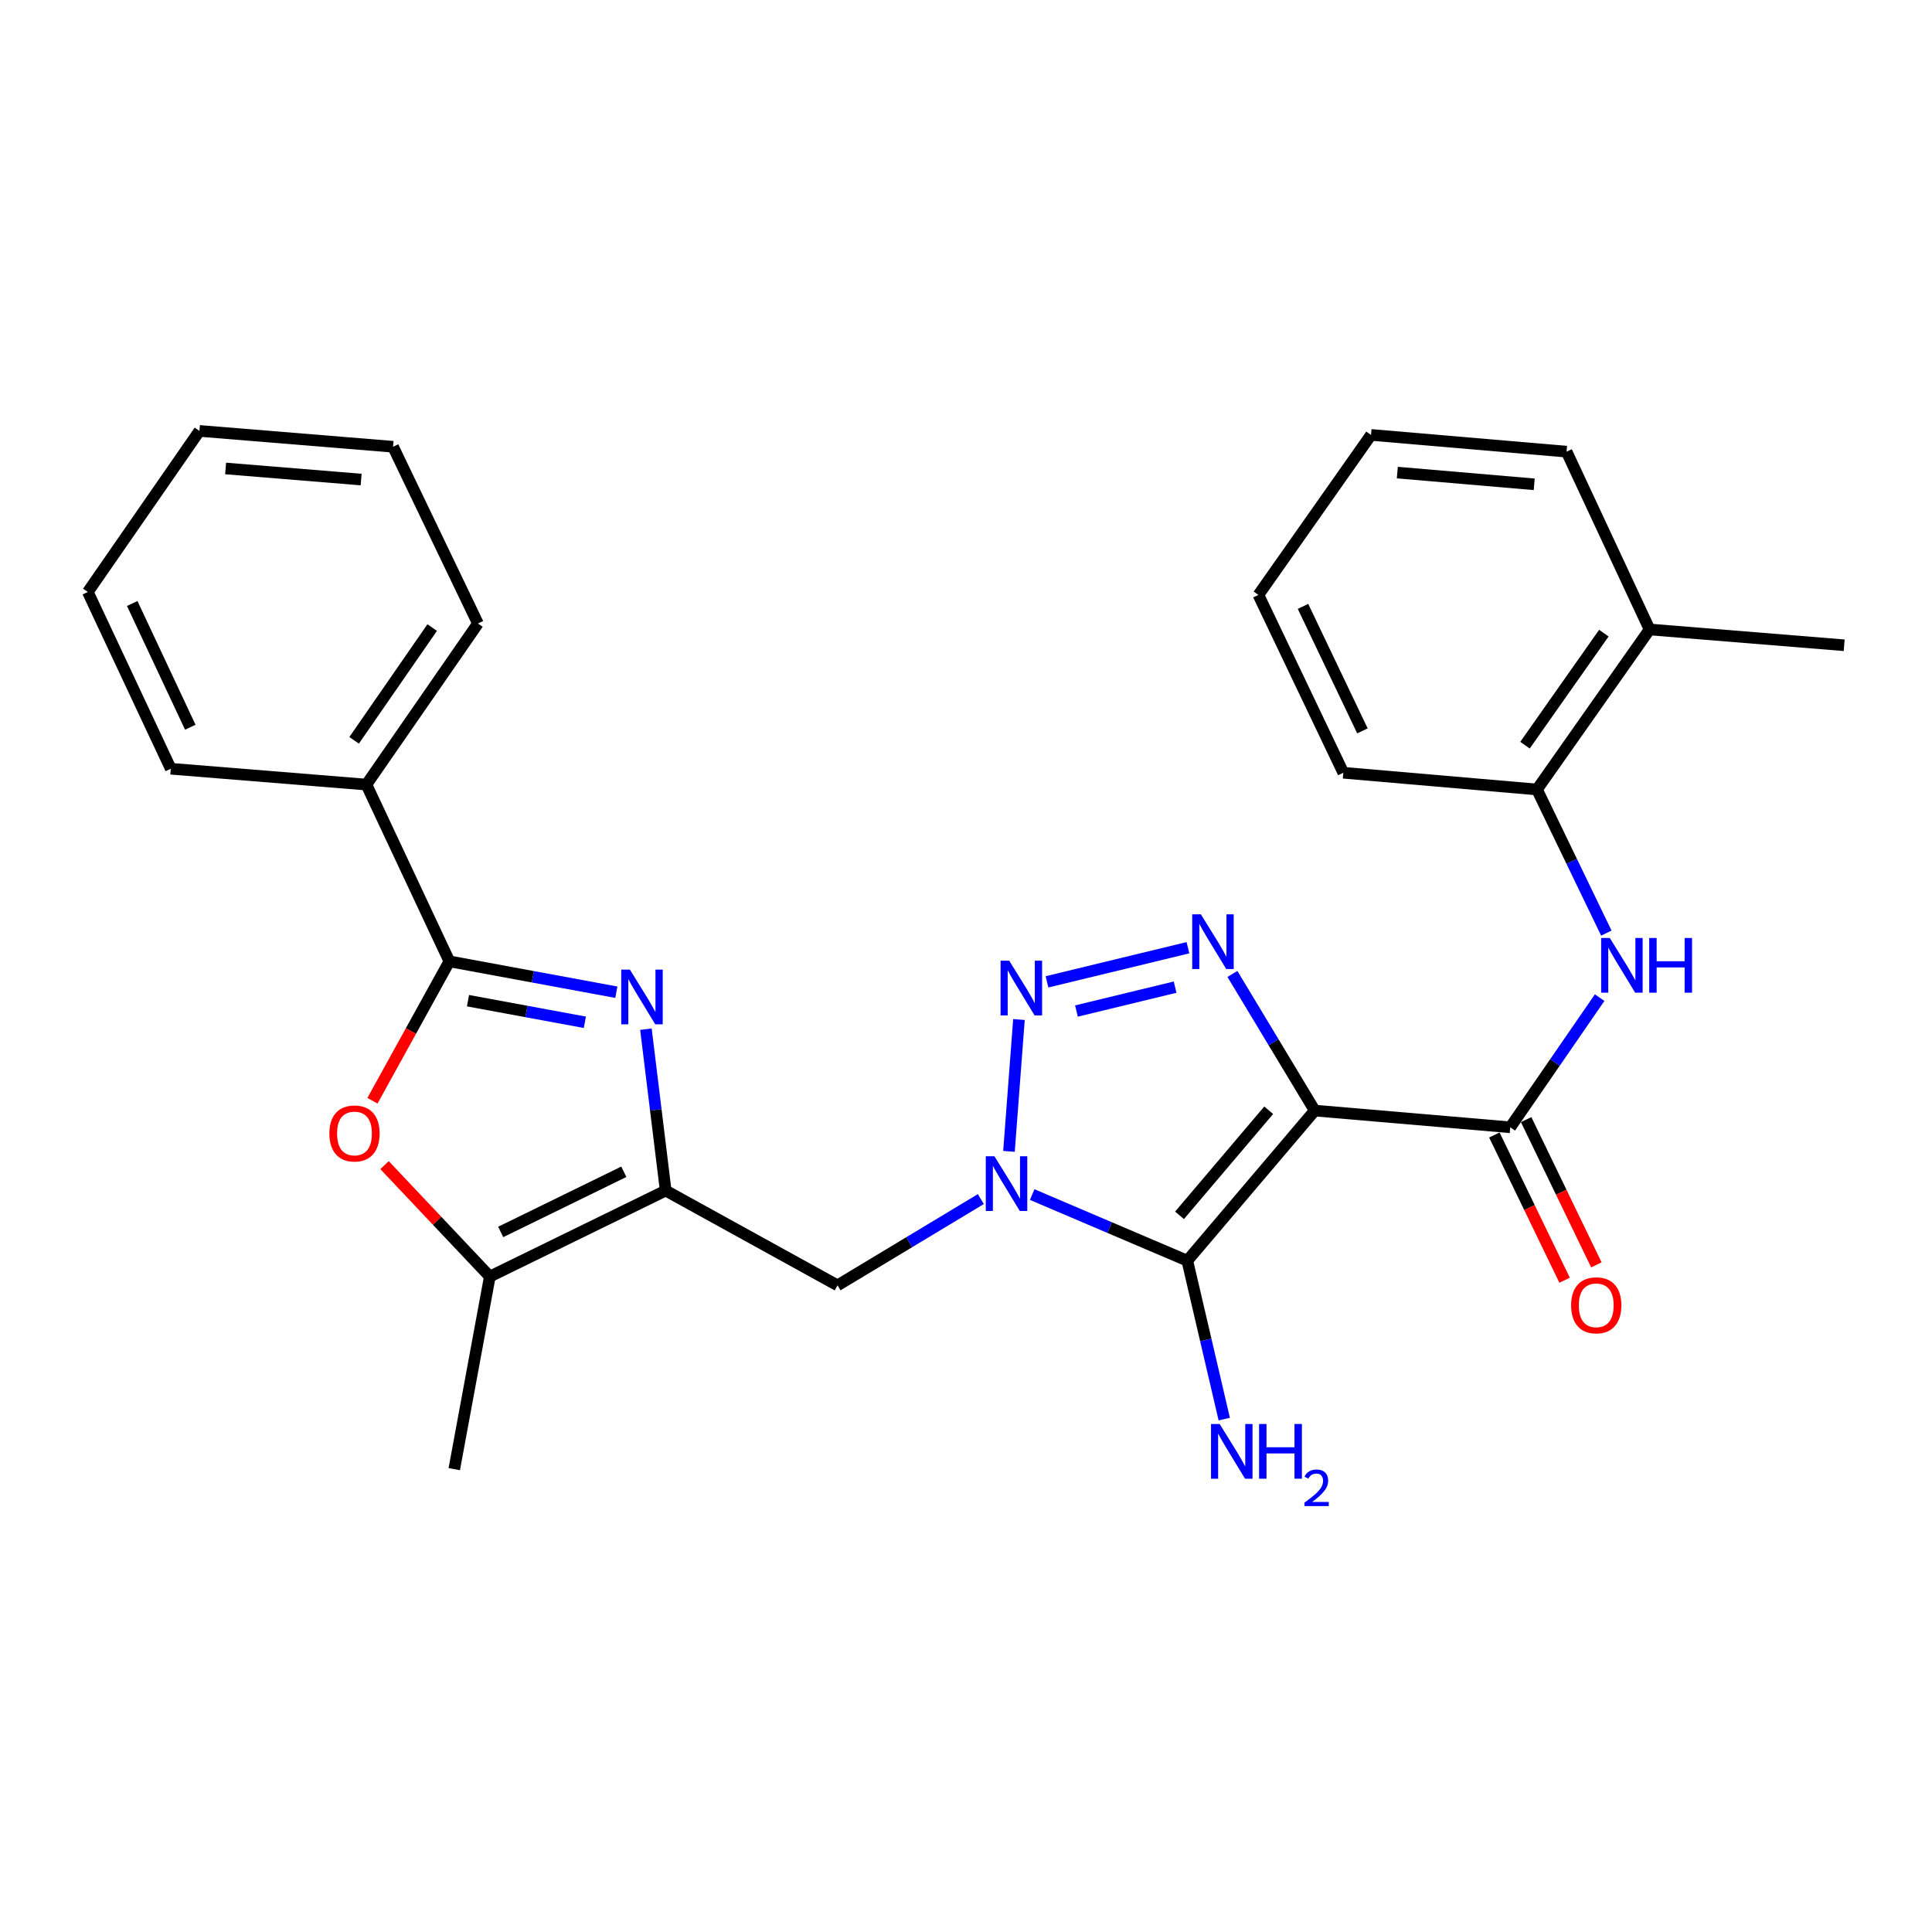 <?xml version='1.0' encoding='iso-8859-1'?>
<svg version='1.1' baseProfile='full'
              xmlns='http://www.w3.org/2000/svg'
                      xmlns:rdkit='http://www.rdkit.org/xml'
                      xmlns:xlink='http://www.w3.org/1999/xlink'
                  xml:space='preserve'
width='1000px' height='1000px' viewBox='0 0 1000 1000'>
<!-- END OF HEADER -->
<rect style='opacity:1.0;fill:#FFFFFF;stroke:none' width='1000' height='1000' x='0' y='0'> </rect>
<path class='bond-1' d='M 680.501,574.835 L 614.542,652.536' style='fill:none;fill-rule:evenodd;stroke:#000000;stroke-width:6px;stroke-linecap:butt;stroke-linejoin:miter;stroke-opacity:1' />
<path class='bond-1' d='M 656.68,574.668 L 610.509,629.059' style='fill:none;fill-rule:evenodd;stroke:#000000;stroke-width:6px;stroke-linecap:butt;stroke-linejoin:miter;stroke-opacity:1' />
<path class='bond-3' d='M 680.501,574.835 L 659.198,539.474' style='fill:none;fill-rule:evenodd;stroke:#000000;stroke-width:6px;stroke-linecap:butt;stroke-linejoin:miter;stroke-opacity:1' />
<path class='bond-3' d='M 659.198,539.474 L 637.895,504.113' style='fill:none;fill-rule:evenodd;stroke:#0000FF;stroke-width:6px;stroke-linecap:butt;stroke-linejoin:miter;stroke-opacity:1' />
<path class='bond-7' d='M 680.501,574.835 L 781.707,583.492' style='fill:none;fill-rule:evenodd;stroke:#000000;stroke-width:6px;stroke-linecap:butt;stroke-linejoin:miter;stroke-opacity:1' />
<path class='bond-0' d='M 534.261,618.304 L 574.402,635.42' style='fill:none;fill-rule:evenodd;stroke:#0000FF;stroke-width:6px;stroke-linecap:butt;stroke-linejoin:miter;stroke-opacity:1' />
<path class='bond-0' d='M 574.402,635.42 L 614.542,652.536' style='fill:none;fill-rule:evenodd;stroke:#000000;stroke-width:6px;stroke-linecap:butt;stroke-linejoin:miter;stroke-opacity:1' />
<path class='bond-9' d='M 507.685,620.643 L 470.594,642.974' style='fill:none;fill-rule:evenodd;stroke:#0000FF;stroke-width:6px;stroke-linecap:butt;stroke-linejoin:miter;stroke-opacity:1' />
<path class='bond-9' d='M 470.594,642.974 L 433.503,665.304' style='fill:none;fill-rule:evenodd;stroke:#000000;stroke-width:6px;stroke-linecap:butt;stroke-linejoin:miter;stroke-opacity:1' />
<path class='bond-28' d='M 522.242,595.943 L 527.408,527.703' style='fill:none;fill-rule:evenodd;stroke:#0000FF;stroke-width:6px;stroke-linecap:butt;stroke-linejoin:miter;stroke-opacity:1' />
<path class='bond-14' d='M 614.542,652.536 L 624.104,693.529' style='fill:none;fill-rule:evenodd;stroke:#000000;stroke-width:6px;stroke-linecap:butt;stroke-linejoin:miter;stroke-opacity:1' />
<path class='bond-14' d='M 624.104,693.529 L 633.666,734.522' style='fill:none;fill-rule:evenodd;stroke:#0000FF;stroke-width:6px;stroke-linecap:butt;stroke-linejoin:miter;stroke-opacity:1' />
<path class='bond-2' d='M 541.932,508.205 L 614.878,490.538' style='fill:none;fill-rule:evenodd;stroke:#0000FF;stroke-width:6px;stroke-linecap:butt;stroke-linejoin:miter;stroke-opacity:1' />
<path class='bond-2' d='M 557.174,523.31 L 608.236,510.943' style='fill:none;fill-rule:evenodd;stroke:#0000FF;stroke-width:6px;stroke-linecap:butt;stroke-linejoin:miter;stroke-opacity:1' />
<path class='bond-4' d='M 334.33,532.706 L 339.443,574.475' style='fill:none;fill-rule:evenodd;stroke:#0000FF;stroke-width:6px;stroke-linecap:butt;stroke-linejoin:miter;stroke-opacity:1' />
<path class='bond-4' d='M 339.443,574.475 L 344.557,616.243' style='fill:none;fill-rule:evenodd;stroke:#000000;stroke-width:6px;stroke-linecap:butt;stroke-linejoin:miter;stroke-opacity:1' />
<path class='bond-6' d='M 319.012,513.568 L 275.803,505.579' style='fill:none;fill-rule:evenodd;stroke:#0000FF;stroke-width:6px;stroke-linecap:butt;stroke-linejoin:miter;stroke-opacity:1' />
<path class='bond-6' d='M 275.803,505.579 L 232.593,497.591' style='fill:none;fill-rule:evenodd;stroke:#000000;stroke-width:6px;stroke-linecap:butt;stroke-linejoin:miter;stroke-opacity:1' />
<path class='bond-6' d='M 302.728,529.135 L 272.482,523.543' style='fill:none;fill-rule:evenodd;stroke:#0000FF;stroke-width:6px;stroke-linecap:butt;stroke-linejoin:miter;stroke-opacity:1' />
<path class='bond-6' d='M 272.482,523.543 L 242.235,517.951' style='fill:none;fill-rule:evenodd;stroke:#000000;stroke-width:6px;stroke-linecap:butt;stroke-linejoin:miter;stroke-opacity:1' />
<path class='bond-5' d='M 344.557,616.243 L 433.503,665.304' style='fill:none;fill-rule:evenodd;stroke:#000000;stroke-width:6px;stroke-linecap:butt;stroke-linejoin:miter;stroke-opacity:1' />
<path class='bond-10' d='M 344.557,616.243 L 253.53,660.747' style='fill:none;fill-rule:evenodd;stroke:#000000;stroke-width:6px;stroke-linecap:butt;stroke-linejoin:miter;stroke-opacity:1' />
<path class='bond-10' d='M 322.879,606.507 L 259.161,637.66' style='fill:none;fill-rule:evenodd;stroke:#000000;stroke-width:6px;stroke-linecap:butt;stroke-linejoin:miter;stroke-opacity:1' />
<path class='bond-15' d='M 232.593,497.591 L 189.652,406.097' style='fill:none;fill-rule:evenodd;stroke:#000000;stroke-width:6px;stroke-linecap:butt;stroke-linejoin:miter;stroke-opacity:1' />
<path class='bond-30' d='M 232.593,497.591 L 212.689,533.664' style='fill:none;fill-rule:evenodd;stroke:#000000;stroke-width:6px;stroke-linecap:butt;stroke-linejoin:miter;stroke-opacity:1' />
<path class='bond-30' d='M 212.689,533.664 L 192.785,569.737' style='fill:none;fill-rule:evenodd;stroke:#FF0000;stroke-width:6px;stroke-linecap:butt;stroke-linejoin:miter;stroke-opacity:1' />
<path class='bond-11' d='M 781.707,583.492 L 804.844,549.93' style='fill:none;fill-rule:evenodd;stroke:#000000;stroke-width:6px;stroke-linecap:butt;stroke-linejoin:miter;stroke-opacity:1' />
<path class='bond-11' d='M 804.844,549.93 L 827.98,516.367' style='fill:none;fill-rule:evenodd;stroke:#0000FF;stroke-width:6px;stroke-linecap:butt;stroke-linejoin:miter;stroke-opacity:1' />
<path class='bond-13' d='M 773.484,587.468 L 791.656,625.056' style='fill:none;fill-rule:evenodd;stroke:#000000;stroke-width:6px;stroke-linecap:butt;stroke-linejoin:miter;stroke-opacity:1' />
<path class='bond-13' d='M 791.656,625.056 L 809.828,662.644' style='fill:none;fill-rule:evenodd;stroke:#FF0000;stroke-width:6px;stroke-linecap:butt;stroke-linejoin:miter;stroke-opacity:1' />
<path class='bond-13' d='M 789.931,579.517 L 808.103,617.105' style='fill:none;fill-rule:evenodd;stroke:#000000;stroke-width:6px;stroke-linecap:butt;stroke-linejoin:miter;stroke-opacity:1' />
<path class='bond-13' d='M 808.103,617.105 L 826.275,654.692' style='fill:none;fill-rule:evenodd;stroke:#FF0000;stroke-width:6px;stroke-linecap:butt;stroke-linejoin:miter;stroke-opacity:1' />
<path class='bond-8' d='M 199.032,603.058 L 226.281,631.903' style='fill:none;fill-rule:evenodd;stroke:#FF0000;stroke-width:6px;stroke-linecap:butt;stroke-linejoin:miter;stroke-opacity:1' />
<path class='bond-8' d='M 226.281,631.903 L 253.53,660.747' style='fill:none;fill-rule:evenodd;stroke:#000000;stroke-width:6px;stroke-linecap:butt;stroke-linejoin:miter;stroke-opacity:1' />
<path class='bond-17' d='M 253.53,660.747 L 235.13,760.431' style='fill:none;fill-rule:evenodd;stroke:#000000;stroke-width:6px;stroke-linecap:butt;stroke-linejoin:miter;stroke-opacity:1' />
<path class='bond-12' d='M 831.438,482.974 L 813.489,445.804' style='fill:none;fill-rule:evenodd;stroke:#0000FF;stroke-width:6px;stroke-linecap:butt;stroke-linejoin:miter;stroke-opacity:1' />
<path class='bond-12' d='M 813.489,445.804 L 795.54,408.635' style='fill:none;fill-rule:evenodd;stroke:#000000;stroke-width:6px;stroke-linecap:butt;stroke-linejoin:miter;stroke-opacity:1' />
<path class='bond-16' d='M 795.54,408.635 L 853.826,325.808' style='fill:none;fill-rule:evenodd;stroke:#000000;stroke-width:6px;stroke-linecap:butt;stroke-linejoin:miter;stroke-opacity:1' />
<path class='bond-16' d='M 789.343,385.697 L 830.144,327.719' style='fill:none;fill-rule:evenodd;stroke:#000000;stroke-width:6px;stroke-linecap:butt;stroke-linejoin:miter;stroke-opacity:1' />
<path class='bond-18' d='M 795.54,408.635 L 695.298,399.977' style='fill:none;fill-rule:evenodd;stroke:#000000;stroke-width:6px;stroke-linecap:butt;stroke-linejoin:miter;stroke-opacity:1' />
<path class='bond-19' d='M 189.652,406.097 L 247.38,322.723' style='fill:none;fill-rule:evenodd;stroke:#000000;stroke-width:6px;stroke-linecap:butt;stroke-linejoin:miter;stroke-opacity:1' />
<path class='bond-19' d='M 183.292,383.192 L 223.701,324.83' style='fill:none;fill-rule:evenodd;stroke:#000000;stroke-width:6px;stroke-linecap:butt;stroke-linejoin:miter;stroke-opacity:1' />
<path class='bond-20' d='M 189.652,406.097 L 88.395,397.897' style='fill:none;fill-rule:evenodd;stroke:#000000;stroke-width:6px;stroke-linecap:butt;stroke-linejoin:miter;stroke-opacity:1' />
<path class='bond-21' d='M 853.826,325.808 L 954.545,333.988' style='fill:none;fill-rule:evenodd;stroke:#000000;stroke-width:6px;stroke-linecap:butt;stroke-linejoin:miter;stroke-opacity:1' />
<path class='bond-22' d='M 853.826,325.808 L 810.855,233.777' style='fill:none;fill-rule:evenodd;stroke:#000000;stroke-width:6px;stroke-linecap:butt;stroke-linejoin:miter;stroke-opacity:1' />
<path class='bond-23' d='M 695.298,399.977 L 651.353,307.926' style='fill:none;fill-rule:evenodd;stroke:#000000;stroke-width:6px;stroke-linecap:butt;stroke-linejoin:miter;stroke-opacity:1' />
<path class='bond-23' d='M 705.192,378.299 L 674.431,313.863' style='fill:none;fill-rule:evenodd;stroke:#000000;stroke-width:6px;stroke-linecap:butt;stroke-linejoin:miter;stroke-opacity:1' />
<path class='bond-26' d='M 247.38,322.723 L 203.445,231.239' style='fill:none;fill-rule:evenodd;stroke:#000000;stroke-width:6px;stroke-linecap:butt;stroke-linejoin:miter;stroke-opacity:1' />
<path class='bond-25' d='M 88.395,397.897 L 45.455,306.403' style='fill:none;fill-rule:evenodd;stroke:#000000;stroke-width:6px;stroke-linecap:butt;stroke-linejoin:miter;stroke-opacity:1' />
<path class='bond-25' d='M 98.492,376.411 L 68.433,312.366' style='fill:none;fill-rule:evenodd;stroke:#000000;stroke-width:6px;stroke-linecap:butt;stroke-linejoin:miter;stroke-opacity:1' />
<path class='bond-29' d='M 810.855,233.777 L 709.629,225.109' style='fill:none;fill-rule:evenodd;stroke:#000000;stroke-width:6px;stroke-linecap:butt;stroke-linejoin:miter;stroke-opacity:1' />
<path class='bond-29' d='M 794.113,250.678 L 723.254,244.611' style='fill:none;fill-rule:evenodd;stroke:#000000;stroke-width:6px;stroke-linecap:butt;stroke-linejoin:miter;stroke-opacity:1' />
<path class='bond-24' d='M 651.353,307.926 L 709.629,225.109' style='fill:none;fill-rule:evenodd;stroke:#000000;stroke-width:6px;stroke-linecap:butt;stroke-linejoin:miter;stroke-opacity:1' />
<path class='bond-27' d='M 45.455,306.403 L 103.233,223.039' style='fill:none;fill-rule:evenodd;stroke:#000000;stroke-width:6px;stroke-linecap:butt;stroke-linejoin:miter;stroke-opacity:1' />
<path class='bond-31' d='M 203.445,231.239 L 103.233,223.039' style='fill:none;fill-rule:evenodd;stroke:#000000;stroke-width:6px;stroke-linecap:butt;stroke-linejoin:miter;stroke-opacity:1' />
<path class='bond-31' d='M 186.923,248.217 L 116.775,242.476' style='fill:none;fill-rule:evenodd;stroke:#000000;stroke-width:6px;stroke-linecap:butt;stroke-linejoin:miter;stroke-opacity:1' />
<path  class='atom-1' d='M 514.718 598.481
L 523.998 613.481
Q 524.918 614.961, 526.398 617.641
Q 527.878 620.321, 527.958 620.481
L 527.958 598.481
L 531.718 598.481
L 531.718 626.801
L 527.838 626.801
L 517.878 610.401
Q 516.718 608.481, 515.478 606.281
Q 514.278 604.081, 513.918 603.401
L 513.918 626.801
L 510.238 626.801
L 510.238 598.481
L 514.718 598.481
' fill='#0000FF'/>
<path  class='atom-3' d='M 522.381 497.264
L 531.661 512.264
Q 532.581 513.744, 534.061 516.424
Q 535.541 519.104, 535.621 519.264
L 535.621 497.264
L 539.381 497.264
L 539.381 525.584
L 535.501 525.584
L 525.541 509.184
Q 524.381 507.264, 523.141 505.064
Q 521.941 502.864, 521.581 502.184
L 521.581 525.584
L 517.901 525.584
L 517.901 497.264
L 522.381 497.264
' fill='#0000FF'/>
<path  class='atom-4' d='M 621.567 473.241
L 630.847 488.241
Q 631.767 489.721, 633.247 492.401
Q 634.727 495.081, 634.807 495.241
L 634.807 473.241
L 638.567 473.241
L 638.567 501.561
L 634.687 501.561
L 624.727 485.161
Q 623.567 483.241, 622.327 481.041
Q 621.127 478.841, 620.767 478.161
L 620.767 501.561
L 617.087 501.561
L 617.087 473.241
L 621.567 473.241
' fill='#0000FF'/>
<path  class='atom-5' d='M 326.027 501.862
L 335.307 516.862
Q 336.227 518.342, 337.707 521.022
Q 339.187 523.702, 339.267 523.862
L 339.267 501.862
L 343.027 501.862
L 343.027 530.182
L 339.147 530.182
L 329.187 513.782
Q 328.027 511.862, 326.787 509.662
Q 325.587 507.462, 325.227 506.782
L 325.227 530.182
L 321.547 530.182
L 321.547 501.862
L 326.027 501.862
' fill='#0000FF'/>
<path  class='atom-9' d='M 170.482 586.678
Q 170.482 579.878, 173.842 576.078
Q 177.202 572.278, 183.482 572.278
Q 189.762 572.278, 193.122 576.078
Q 196.482 579.878, 196.482 586.678
Q 196.482 593.558, 193.082 597.478
Q 189.682 601.358, 183.482 601.358
Q 177.242 601.358, 173.842 597.478
Q 170.482 593.598, 170.482 586.678
M 183.482 598.158
Q 187.802 598.158, 190.122 595.278
Q 192.482 592.358, 192.482 586.678
Q 192.482 581.118, 190.122 578.318
Q 187.802 575.478, 183.482 575.478
Q 179.162 575.478, 176.802 578.278
Q 174.482 581.078, 174.482 586.678
Q 174.482 592.398, 176.802 595.278
Q 179.162 598.158, 183.482 598.158
' fill='#FF0000'/>
<path  class='atom-12' d='M 833.236 485.501
L 842.516 500.501
Q 843.436 501.981, 844.916 504.661
Q 846.396 507.341, 846.476 507.501
L 846.476 485.501
L 850.236 485.501
L 850.236 513.821
L 846.356 513.821
L 836.396 497.421
Q 835.236 495.501, 833.996 493.301
Q 832.796 491.101, 832.436 490.421
L 832.436 513.821
L 828.756 513.821
L 828.756 485.501
L 833.236 485.501
' fill='#0000FF'/>
<path  class='atom-12' d='M 853.636 485.501
L 857.476 485.501
L 857.476 497.541
L 871.956 497.541
L 871.956 485.501
L 875.796 485.501
L 875.796 513.821
L 871.956 513.821
L 871.956 500.741
L 857.476 500.741
L 857.476 513.821
L 853.636 513.821
L 853.636 485.501
' fill='#0000FF'/>
<path  class='atom-14' d='M 813.211 675.624
Q 813.211 668.824, 816.571 665.024
Q 819.931 661.224, 826.211 661.224
Q 832.491 661.224, 835.851 665.024
Q 839.211 668.824, 839.211 675.624
Q 839.211 682.504, 835.811 686.424
Q 832.411 690.304, 826.211 690.304
Q 819.971 690.304, 816.571 686.424
Q 813.211 682.544, 813.211 675.624
M 826.211 687.104
Q 830.531 687.104, 832.851 684.224
Q 835.211 681.304, 835.211 675.624
Q 835.211 670.064, 832.851 667.264
Q 830.531 664.424, 826.211 664.424
Q 821.891 664.424, 819.531 667.224
Q 817.211 670.024, 817.211 675.624
Q 817.211 681.344, 819.531 684.224
Q 821.891 687.104, 826.211 687.104
' fill='#FF0000'/>
<path  class='atom-15' d='M 631.3 737.056
L 640.58 752.056
Q 641.5 753.536, 642.98 756.216
Q 644.46 758.896, 644.54 759.056
L 644.54 737.056
L 648.3 737.056
L 648.3 765.376
L 644.42 765.376
L 634.46 748.976
Q 633.3 747.056, 632.06 744.856
Q 630.86 742.656, 630.5 741.976
L 630.5 765.376
L 626.82 765.376
L 626.82 737.056
L 631.3 737.056
' fill='#0000FF'/>
<path  class='atom-15' d='M 651.7 737.056
L 655.54 737.056
L 655.54 749.096
L 670.02 749.096
L 670.02 737.056
L 673.86 737.056
L 673.86 765.376
L 670.02 765.376
L 670.02 752.296
L 655.54 752.296
L 655.54 765.376
L 651.7 765.376
L 651.7 737.056
' fill='#0000FF'/>
<path  class='atom-15' d='M 675.233 764.382
Q 675.919 762.613, 677.556 761.636
Q 679.193 760.633, 681.463 760.633
Q 684.288 760.633, 685.872 762.164
Q 687.456 763.696, 687.456 766.415
Q 687.456 769.187, 685.397 771.774
Q 683.364 774.361, 679.14 777.424
L 687.773 777.424
L 687.773 779.536
L 675.18 779.536
L 675.18 777.767
Q 678.665 775.285, 680.724 773.437
Q 682.81 771.589, 683.813 769.926
Q 684.816 768.263, 684.816 766.547
Q 684.816 764.752, 683.919 763.748
Q 683.021 762.745, 681.463 762.745
Q 679.959 762.745, 678.955 763.352
Q 677.952 763.96, 677.239 765.306
L 675.233 764.382
' fill='#0000FF'/>
</svg>
